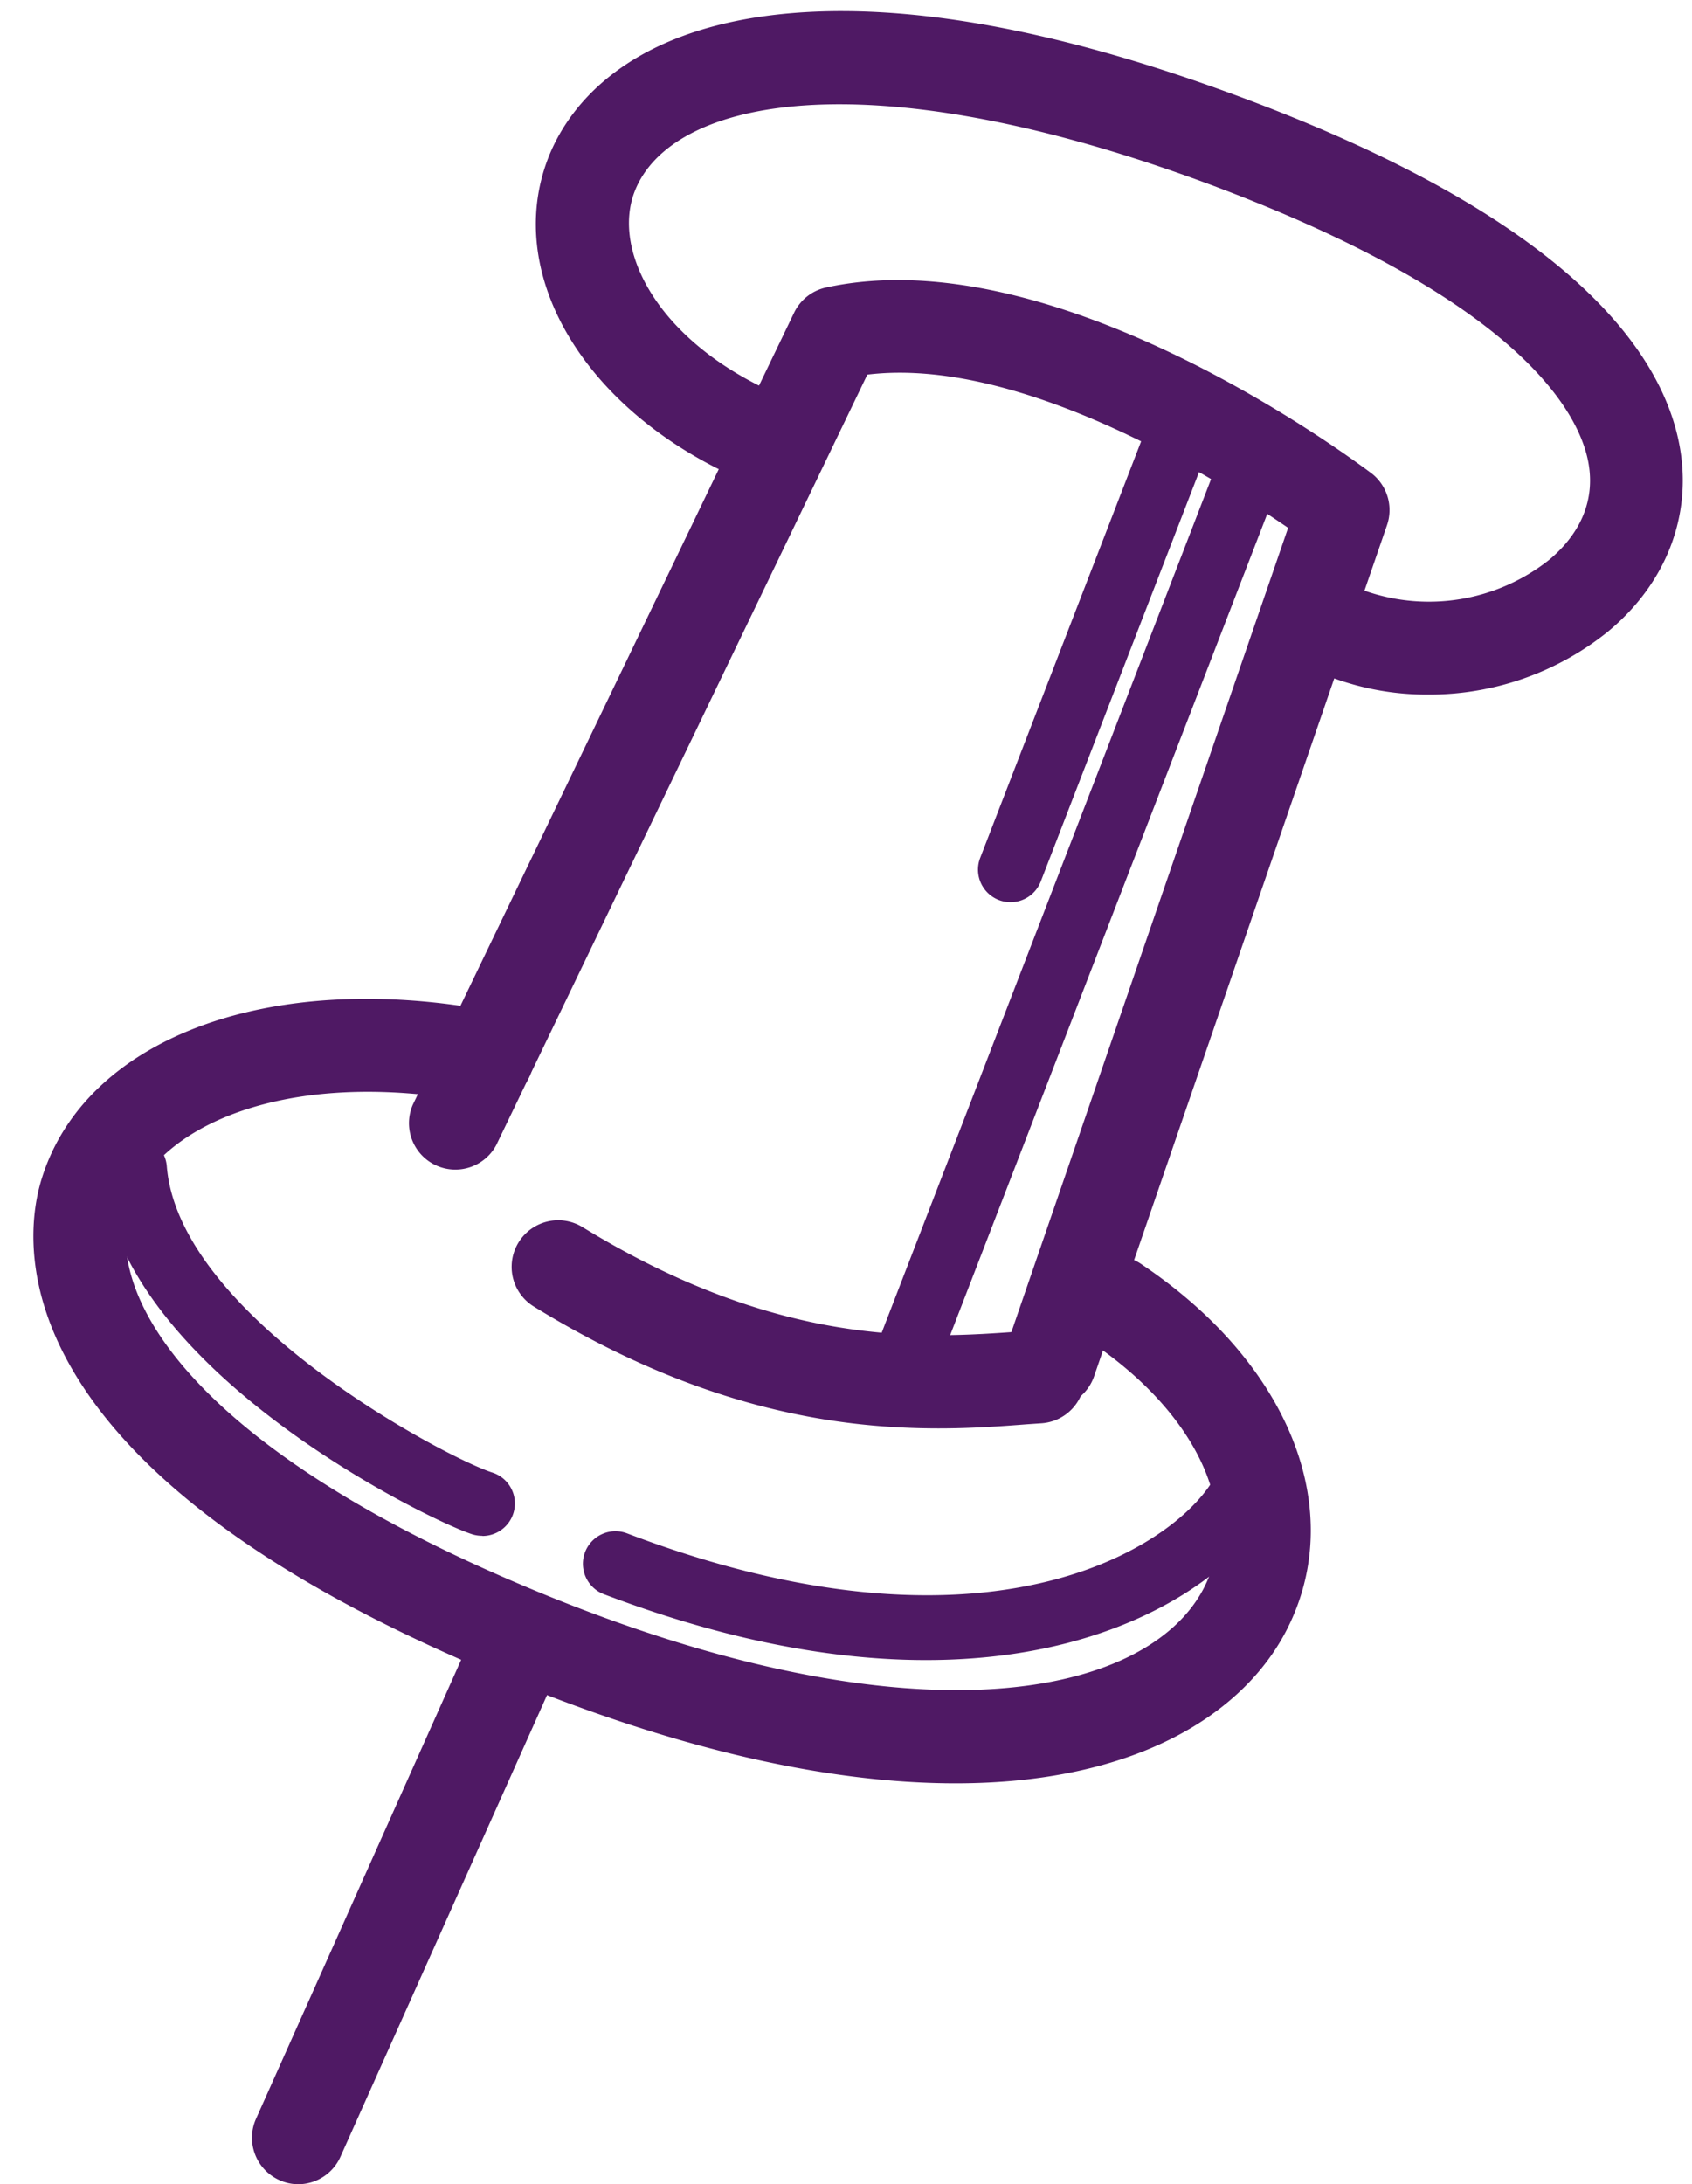 <?xml version="1.0" encoding="UTF-8" standalone="no"?><svg xmlns="http://www.w3.org/2000/svg" xmlns:xlink="http://www.w3.org/1999/xlink" fill="#000000" height="235.3" preserveAspectRatio="xMidYMid meet" version="1" viewBox="-3.6 -1.2 182.4 235.3" width="182.4" zoomAndPan="magnify"><g data-name="Layer 2"><g data-name="1" fill="#4f1964" id="change1_1"><path d="M28.53,234.12a4.93,4.93,0,0,1-2-.44A5,5,0,0,1,24,227.07L46.7,176.31a5,5,0,1,1,9.13,4.09L33.1,231.16A5,5,0,0,1,28.53,234.12Z"/><path d="M99.42,190.93c-12.42,0-28-3-47-10.67C-3.61,157.8-1.25,133.13.8,126.11c4.52-15.42,24.64-23,48.93-18.33a5,5,0,1,1-1.87,9.82c-21-4-35,2.84-37.46,11.32C7.53,138.71,17.79,155.6,56.12,171c39.37,15.79,63.89,10.56,70-1,4.31-8.15-.58-18.86-12.17-26.65a5,5,0,1,1,5.57-8.3c16.06,10.79,22.27,26.72,15.44,39.63C130.22,183.61,118.64,190.93,99.42,190.93Z"/><path d="M150.31,73.63a29.4,29.4,0,0,1-10.16-1.77,5,5,0,0,1,3.47-9.38,20.9,20.9,0,0,0,19.75-3.34c2.42-2,5.13-5.45,4.28-10.39s-6.62-17.55-42-30.51C89.31,5,68.65,9.55,64.82,19.42,62.26,26,67.64,36.13,81.07,41.64a5,5,0,1,1-3.79,9.25C59.87,43.75,50.51,28.67,55.5,15.81,57.37,11,63,2.57,79.34.47c13.18-1.68,29.9,1.14,49.71,8.38C166,22.36,175.77,37.08,177.5,47.05c1.29,7.41-1.53,14.63-7.74,19.78A30.69,30.69,0,0,1,150.31,73.63Z"/><path d="M109.63,150.45a5.1,5.1,0,0,1-1.62-.27,5,5,0,0,1-3.1-6.36l30.35-88.15c-7.65-5.25-28.88-18.52-45.36-16.51l-40,83a5,5,0,0,1-9-4.34L82,32.5a5,5,0,0,1,3.43-2.72c25.06-5.5,57.43,19,58.8,20a5,5,0,0,1,1.69,5.6l-31.57,91.68A5,5,0,0,1,109.63,150.45Z"/><path d="M97.6,152.69c-10.81,0-25.55-2-43.64-13.12A5,5,0,0,1,59.19,131c21.36,13.09,36.88,12,47.16,11.25l1.65-.11a5,5,0,0,1,.67,10l-1.61.11C104.35,152.46,101.19,152.69,97.6,152.69Z"/><path d="M93.24,150.89A3.51,3.51,0,0,1,90,146.13l38-98.42a3.5,3.5,0,1,1,6.53,2.52L96.51,148.65A3.5,3.5,0,0,1,93.24,150.89Z"/><path d="M105.32,96a3.51,3.51,0,0,1-3.26-4.76l18.87-48.81A3.5,3.5,0,1,1,127.46,45L108.59,93.78A3.5,3.5,0,0,1,105.32,96Z"/><path d="M96.22,177.65c-9.73,0-21.3-2-34.73-7.1A3.5,3.5,0,1,1,64,164c40.59,15.43,61,.22,63.84-7.06a3.5,3.5,0,0,1,6.53,2.54C131.46,166.88,118.83,177.65,96.22,177.65Z"/><path d="M48.37,164.26a3.54,3.54,0,0,1-1.06-.16C42.83,162.68,9.1,146.42,7.38,125a3.5,3.5,0,1,1,7-.56c1.31,16.27,30.14,31.42,35.07,33a3.5,3.5,0,0,1-1.05,6.84Z"/></g></g></svg>